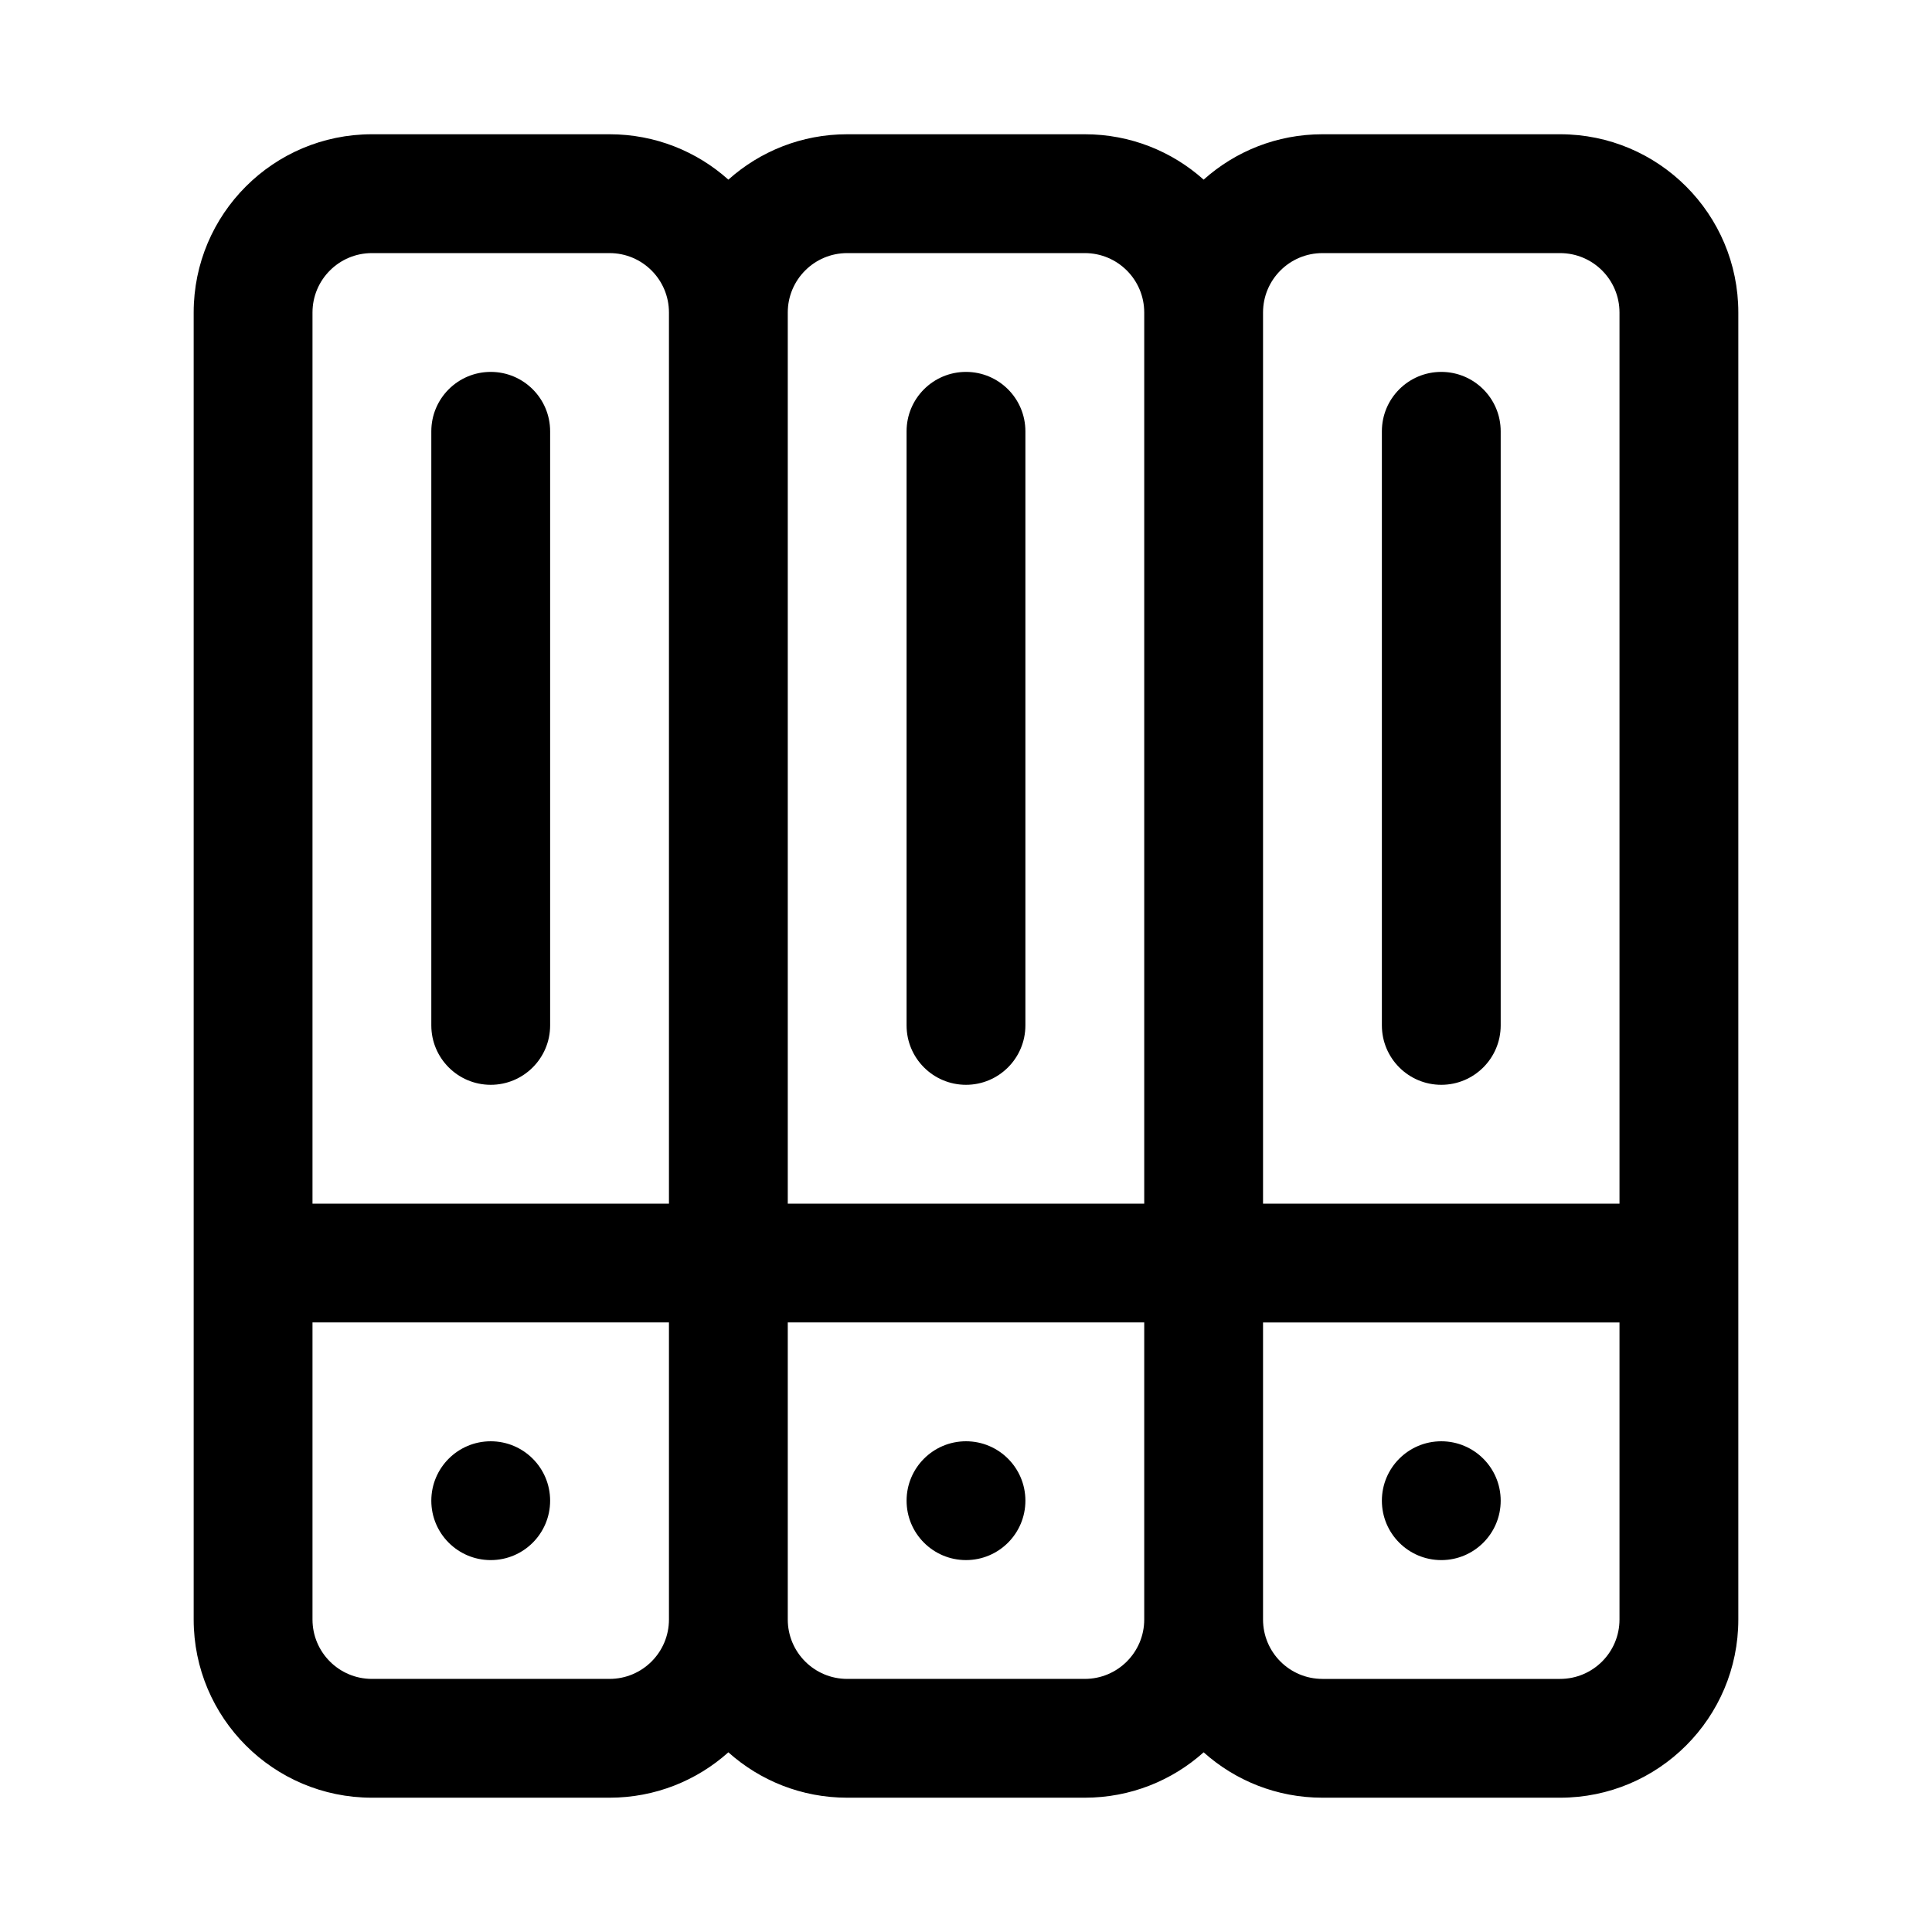 <?xml version="1.0" encoding="UTF-8"?>
<!-- Uploaded to: ICON Repo, www.svgrepo.com, Generator: ICON Repo Mixer Tools -->
<svg fill="#000000" width="800px" height="800px" version="1.1" viewBox="144 144 512 512" xmlns="http://www.w3.org/2000/svg">
 <g>
  <path d="m289.79 541.7c0 8.695-7.047 15.742-15.742 15.742s-15.746-7.047-15.746-15.742c0-8.695 7.051-15.746 15.746-15.746s15.742 7.051 15.742 15.746z"/>
  <path d="m289.79 415.74v-157.44c0-8.695-7.047-15.742-15.742-15.742s-15.746 7.047-15.746 15.742v157.44c0 8.695 7.051 15.746 15.746 15.746s15.742-7.051 15.742-15.746z"/>
  <path d="m400 557.44c8.695 0 15.742-7.047 15.742-15.742 0-8.695-7.047-15.746-15.742-15.746s-15.746 7.051-15.746 15.746c0 8.695 7.051 15.742 15.746 15.742z"/>
  <path d="m415.74 258.3v157.44c0 8.695-7.047 15.746-15.742 15.746s-15.746-7.051-15.746-15.746v-157.44c0-8.695 7.051-15.742 15.746-15.742s15.742 7.047 15.742 15.742z"/>
  <path d="m541.7 541.7c0 8.695-7.051 15.742-15.746 15.742-8.695 0-15.742-7.047-15.742-15.742 0-8.695 7.047-15.746 15.742-15.746 8.695 0 15.746 7.051 15.746 15.746z"/>
  <path d="m541.7 415.74v-157.44c0-8.695-7.051-15.742-15.746-15.742-8.695 0-15.742 7.047-15.742 15.742v157.44c0 8.695 7.047 15.746 15.742 15.746 8.695 0 15.746-7.051 15.746-15.746z"/>
  <path d="m242.56 179.58c-26.086 0-47.234 21.145-47.234 47.23v346.37c0 26.086 21.148 47.23 47.234 47.23h62.977c12.098 0 23.129-4.547 31.488-12.027 8.355 7.481 19.391 12.027 31.488 12.027h62.977c12.098 0 23.129-4.547 31.488-12.027 8.355 7.481 19.387 12.027 31.484 12.027h62.977c26.086 0 47.234-21.145 47.234-47.23v-346.37c0-26.086-21.148-47.23-47.234-47.23h-62.977c-12.098 0-23.129 4.547-31.484 12.027-8.359-7.481-19.391-12.027-31.488-12.027h-62.977c-12.098 0-23.133 4.547-31.488 12.027-8.359-7.481-19.391-12.027-31.488-12.027zm-15.746 314.88v78.723c0 8.695 7.051 15.742 15.746 15.742h62.977c8.695 0 15.742-7.047 15.742-15.742v-78.723zm94.465-31.484h-94.465v-236.16c0-8.695 7.051-15.742 15.746-15.742h62.977c8.695 0 15.742 7.047 15.742 15.742zm31.488 31.484v78.723c0 8.695 7.051 15.742 15.746 15.742h62.977c8.695 0 15.742-7.047 15.742-15.742v-78.723zm0-31.484h94.465v-236.16c0-8.695-7.047-15.742-15.742-15.742h-62.977c-8.695 0-15.746 7.047-15.746 15.742zm125.95 110.21v-78.723h94.465v78.723c0 8.695-7.051 15.742-15.746 15.742h-62.977c-8.695 0-15.742-7.047-15.742-15.742zm94.465-110.21v-236.16c0-8.695-7.051-15.742-15.746-15.742h-62.977c-8.695 0-15.742 7.047-15.742 15.742v236.16z" fill-rule="evenodd"/>
 </g>
</svg>